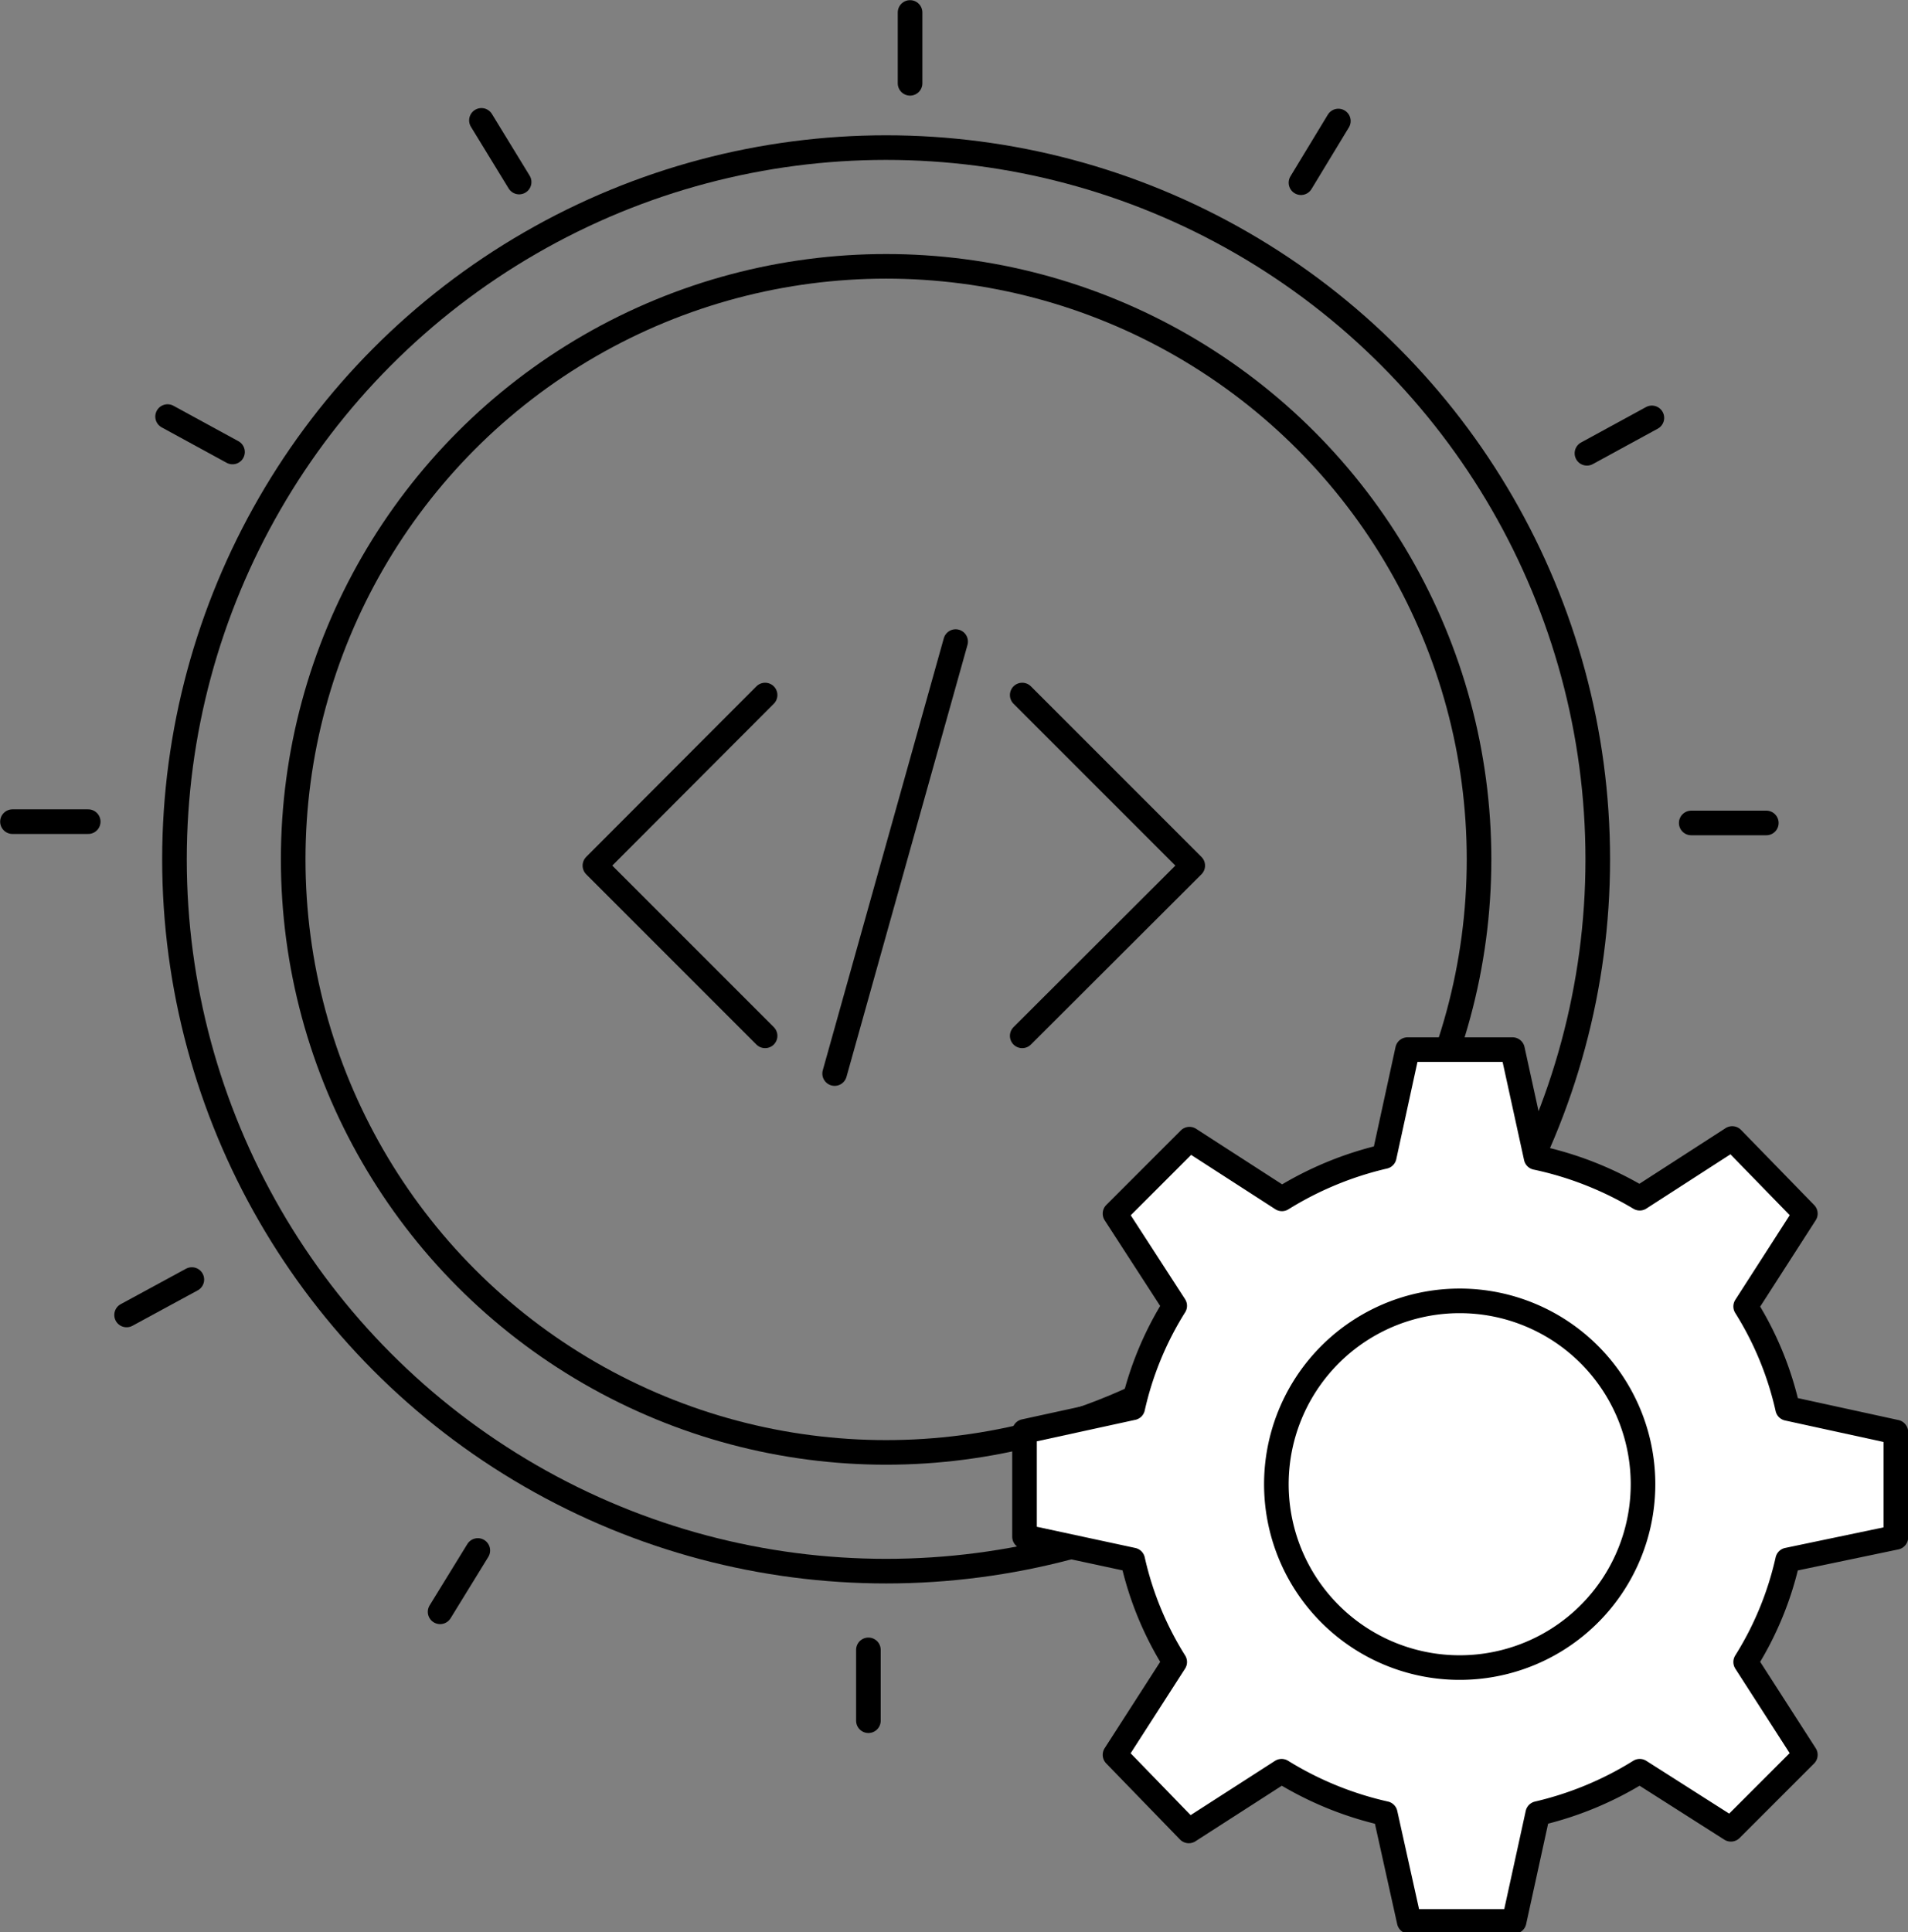 <svg xmlns="http://www.w3.org/2000/svg" width="58.18" height="58.91" viewBox="0 0 58.18 58.91"><rect x="0" y="0" width="58.18" height="58.91" fill="#808080" stroke="none"/><defs><style>.cls-1{fill:none;}.cls-1,.cls-2{stroke:#000;stroke-linecap:round;stroke-linejoin:round;stroke-width:0.75px;}.cls-2{fill:#fff;}</style></defs><g id="Layer_2" data-name="Layer 2"><g id="Layer_1-2" data-name="Layer 1"><line class="cls-1" x1="29.14" y1="19.56" x2="25.45" y2="32.73"/><polyline class="cls-1" points="31.17 21.19 36.37 26.39 31.17 31.58"/><polyline class="cls-1" points="23.33 21.19 18.14 26.39 23.33 31.58"/><circle class="cls-1" cx="27.02" cy="26.2" r="18.08"/><circle class="cls-1" cx="27.02" cy="26.2" r="21.7"/><line class="cls-1" x1="27.75" y1="0.38" x2="27.75" y2="2.54"/><line class="cls-1" x1="14.68" y1="3.67" x2="15.83" y2="5.55"/><line class="cls-1" x1="5.11" y1="12.7" x2="7.09" y2="13.78"/><line class="cls-1" x1="0.38" y1="25.05" x2="2.69" y2="25.05"/><line class="cls-1" x1="53.86" y1="25.09" x2="51.57" y2="25.09"/><line class="cls-1" x1="50.37" y1="12.74" x2="48.39" y2="13.82"/><line class="cls-1" x1="40.81" y1="3.69" x2="39.67" y2="5.57"/><line class="cls-1" x1="26.48" y1="52.46" x2="26.48" y2="50.3"/><line class="cls-1" x1="39.55" y1="49.16" x2="38.41" y2="47.29"/><line class="cls-1" x1="49.13" y1="40.13" x2="47.14" y2="39.05"/><line class="cls-1" x1="3.86" y1="40.09" x2="5.85" y2="39.01"/><line class="cls-1" x1="13.42" y1="49.14" x2="14.57" y2="47.27"/><path class="cls-2" d="M54.51,47.56a9.92,9.92,0,0,1-1.28,3.11l1.82,2.83-2.27,2.27L50,54a10.28,10.28,0,0,1-3.11,1.29l-.72,3.29h-3.2l-.73-3.29A10.28,10.28,0,0,1,39.08,54l-2.83,1.82L34,53.5l1.82-2.83a9.92,9.92,0,0,1-1.28-3.11l-3.3-.71V43.64l3.3-.72a9.92,9.92,0,0,1,1.28-3.11L34,37l2.27-2.27,2.82,1.82a10.34,10.34,0,0,1,3.12-1.29L42.92,32h3.2l.72,3.29A10.34,10.34,0,0,1,50,36.53l2.82-1.82L55.05,37l-1.82,2.83a9.92,9.92,0,0,1,1.28,3.11l3.3.72v3.21Z"/><path class="cls-2" d="M50.1,45.24a5.59,5.59,0,1,1-5.58-5.58A5.59,5.59,0,0,1,50.1,45.24Z"/></g></g></svg>